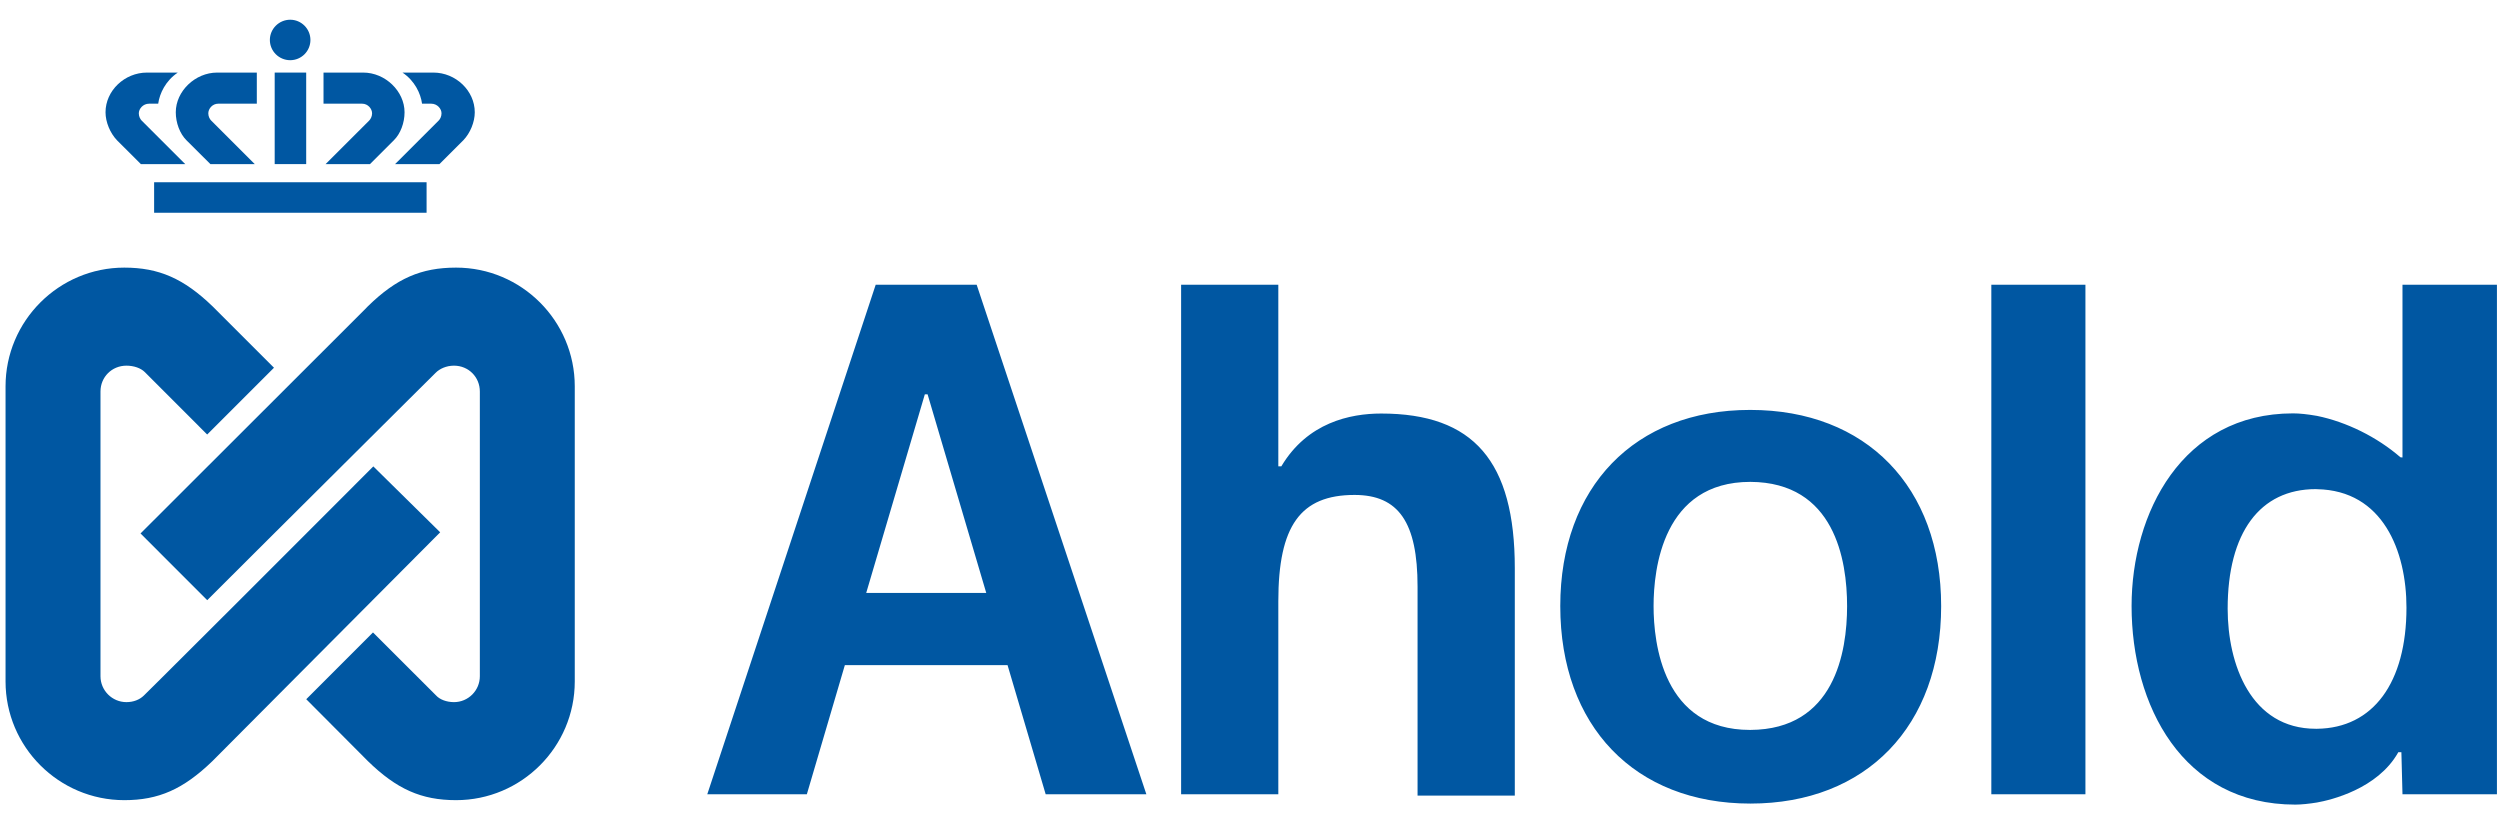 <?xml version="1.0" encoding="UTF-8"?> <svg xmlns="http://www.w3.org/2000/svg" width="128" height="42" viewBox="0 0 128 42" fill="none"><g clip-path="url(#clip0_1438_997)"><path d="M18.691 15.831L18.838 15.679C20.296 14.255 21.562 13.702 23.351 13.702C26.703 13.702 29.428 16.431 29.428 19.78V34.89C29.428 38.24 26.702 40.968 23.351 40.968C21.573 40.968 20.31 40.404 18.835 38.968C18.835 38.968 16.213 36.337 15.68 35.8C15.866 35.611 18.909 32.569 19.097 32.381C19.285 32.576 22.324 35.604 22.324 35.604C22.512 35.814 22.861 35.949 23.244 35.949C23.975 35.949 24.568 35.354 24.568 34.622V20.046C24.568 19.304 23.988 18.722 23.244 18.722C22.851 18.722 22.507 18.881 22.305 19.088C22.305 19.088 21.301 20.079 13.703 27.644C13.703 27.644 10.802 30.537 10.61 30.729C10.43 30.548 7.374 27.498 7.195 27.313C7.396 27.111 18.691 15.831 18.691 15.831Z" fill="#0057A2"></path><path d="M7.363 35.614C7.467 35.51 8.051 34.943 12.383 30.614C12.383 30.614 18.917 24.075 19.114 23.88C19.302 24.068 22.349 27.069 22.537 27.254C22.336 27.457 10.873 38.972 10.873 38.972C9.385 40.407 8.124 40.968 6.364 40.968C3.012 40.968 0.284 38.24 0.284 34.89V19.78C0.284 16.431 3.012 13.702 6.364 13.702C8.132 13.702 9.405 14.259 10.882 15.683C10.882 15.683 13.492 18.297 14.028 18.828C13.842 19.012 10.791 22.068 10.607 22.247C10.415 22.059 7.411 19.048 7.411 19.048C7.205 18.844 6.85 18.722 6.473 18.722C5.727 18.722 5.145 19.304 5.145 20.046V34.622C5.145 35.354 5.743 35.949 6.473 35.949C6.83 35.949 7.146 35.826 7.363 35.614Z" fill="#0057A2"></path><path d="M21.841 9.331H7.891V10.893H21.841V9.331Z" fill="#0057A2"></path><path d="M15.677 3.716H14.064V8.402H15.677V3.716Z" fill="#0057A2"></path><path d="M18.597 3.716C19.724 3.716 20.713 4.668 20.713 5.748C20.713 6.294 20.506 6.843 20.168 7.179C20.168 7.179 18.996 8.35 18.943 8.402H16.671C16.943 8.132 18.9 6.175 18.9 6.175C18.969 6.107 19.051 5.971 19.051 5.802C19.051 5.57 18.84 5.309 18.542 5.309H16.564V3.716H18.597Z" fill="#0057A2"></path><path d="M22.19 3.716C23.337 3.716 24.308 4.647 24.308 5.748C24.308 6.247 24.079 6.811 23.722 7.182C23.722 7.182 22.639 8.265 22.499 8.402H20.229C20.501 8.132 22.458 6.175 22.458 6.175C22.528 6.107 22.606 5.971 22.606 5.802C22.606 5.57 22.391 5.309 22.079 5.309H21.609C21.538 4.785 21.233 4.134 20.607 3.716H22.19Z" fill="#0057A2"></path><path d="M9 5.748C9 4.668 9.992 3.716 11.119 3.716H13.149V5.309H11.172C10.872 5.309 10.665 5.57 10.665 5.802C10.665 5.971 10.745 6.107 10.815 6.175C10.815 6.175 12.767 8.132 13.043 8.402H10.772C10.72 8.352 9.544 7.179 9.544 7.179C9.209 6.843 9 6.294 9 5.748Z" fill="#0057A2"></path><path d="M5.403 5.748C5.403 4.647 6.374 3.716 7.526 3.716H9.103C8.476 4.138 8.172 4.785 8.1 5.309H7.634C7.323 5.309 7.107 5.57 7.107 5.802C7.107 5.971 7.186 6.107 7.254 6.175C7.254 6.175 8.96 7.878 9.484 8.402H7.212C7.162 8.352 5.992 7.182 5.987 7.179C5.635 6.809 5.403 6.247 5.403 5.748Z" fill="#0057A2"></path><path d="M13.817 2.046C13.817 1.477 14.285 1.01 14.859 1.01C15.429 1.01 15.894 1.477 15.894 2.046C15.894 2.619 15.429 3.082 14.859 3.082C14.285 3.082 13.817 2.619 13.817 2.046Z" fill="#0057A2"></path><path d="M106.774 40.668H101.956V14.577H106.774V40.668ZM65.45 14.577V23.876H65.607L65.614 23.86C66.946 21.638 69.121 21.173 70.717 21.173C75.449 21.173 77.558 23.619 77.558 29.095V40.734H72.579V30.035C72.579 26.75 71.611 25.341 69.353 25.341C66.581 25.341 65.45 26.92 65.45 30.788V40.668H60.473V14.577H65.45ZM127.843 14.577V40.668H123.007C123.004 40.609 122.951 38.514 122.951 38.514H122.792L122.781 38.535C121.73 40.391 119.34 40.963 118.629 41.088C118.254 41.15 117.828 41.196 117.522 41.196C111.725 41.196 109.137 36.089 109.137 31.031C109.137 26.278 111.722 21.165 117.402 21.165C117.742 21.165 118.127 21.206 118.63 21.293C120.145 21.603 121.703 22.374 122.903 23.413L122.976 23.421H123.007V14.577H127.843ZM114.056 31.166C114.056 34.007 115.239 37.313 118.569 37.313H118.635C121.504 37.279 123.211 34.958 123.211 31.111C123.211 28.221 122.01 25.109 118.635 25.047L118.569 25.043C115.701 25.043 114.056 27.277 114.056 31.166ZM79.886 31.031C79.886 24.932 83.699 20.988 89.599 20.988H89.618C95.55 20.988 99.387 24.932 99.387 31.031C99.387 37.175 95.55 41.143 89.618 41.143C83.698 41.143 79.886 37.175 79.886 31.031ZM84.663 31.031C84.663 32.936 85.144 37.372 89.599 37.372H89.618C93.93 37.352 94.571 33.39 94.571 31.031C94.571 28.665 93.929 24.693 89.618 24.672C85.144 24.672 84.663 29.119 84.663 31.031ZM50.005 14.577C50.02 14.62 58.666 40.582 58.694 40.668H53.539C53.521 40.623 51.587 34.056 51.587 34.056H43.256C43.256 34.056 41.322 40.623 41.31 40.668H36.212C36.241 40.582 44.822 14.62 44.836 14.577H50.005ZM47.469 20.191H47.351L44.35 30.358H50.496L47.493 20.191H47.469Z" fill="#0057A2"></path></g><defs><clipPath id="clip0_1438_997"><rect width="128" height="41" fill="white" transform="translate(0 0.5)"></rect></clipPath></defs></svg> 
